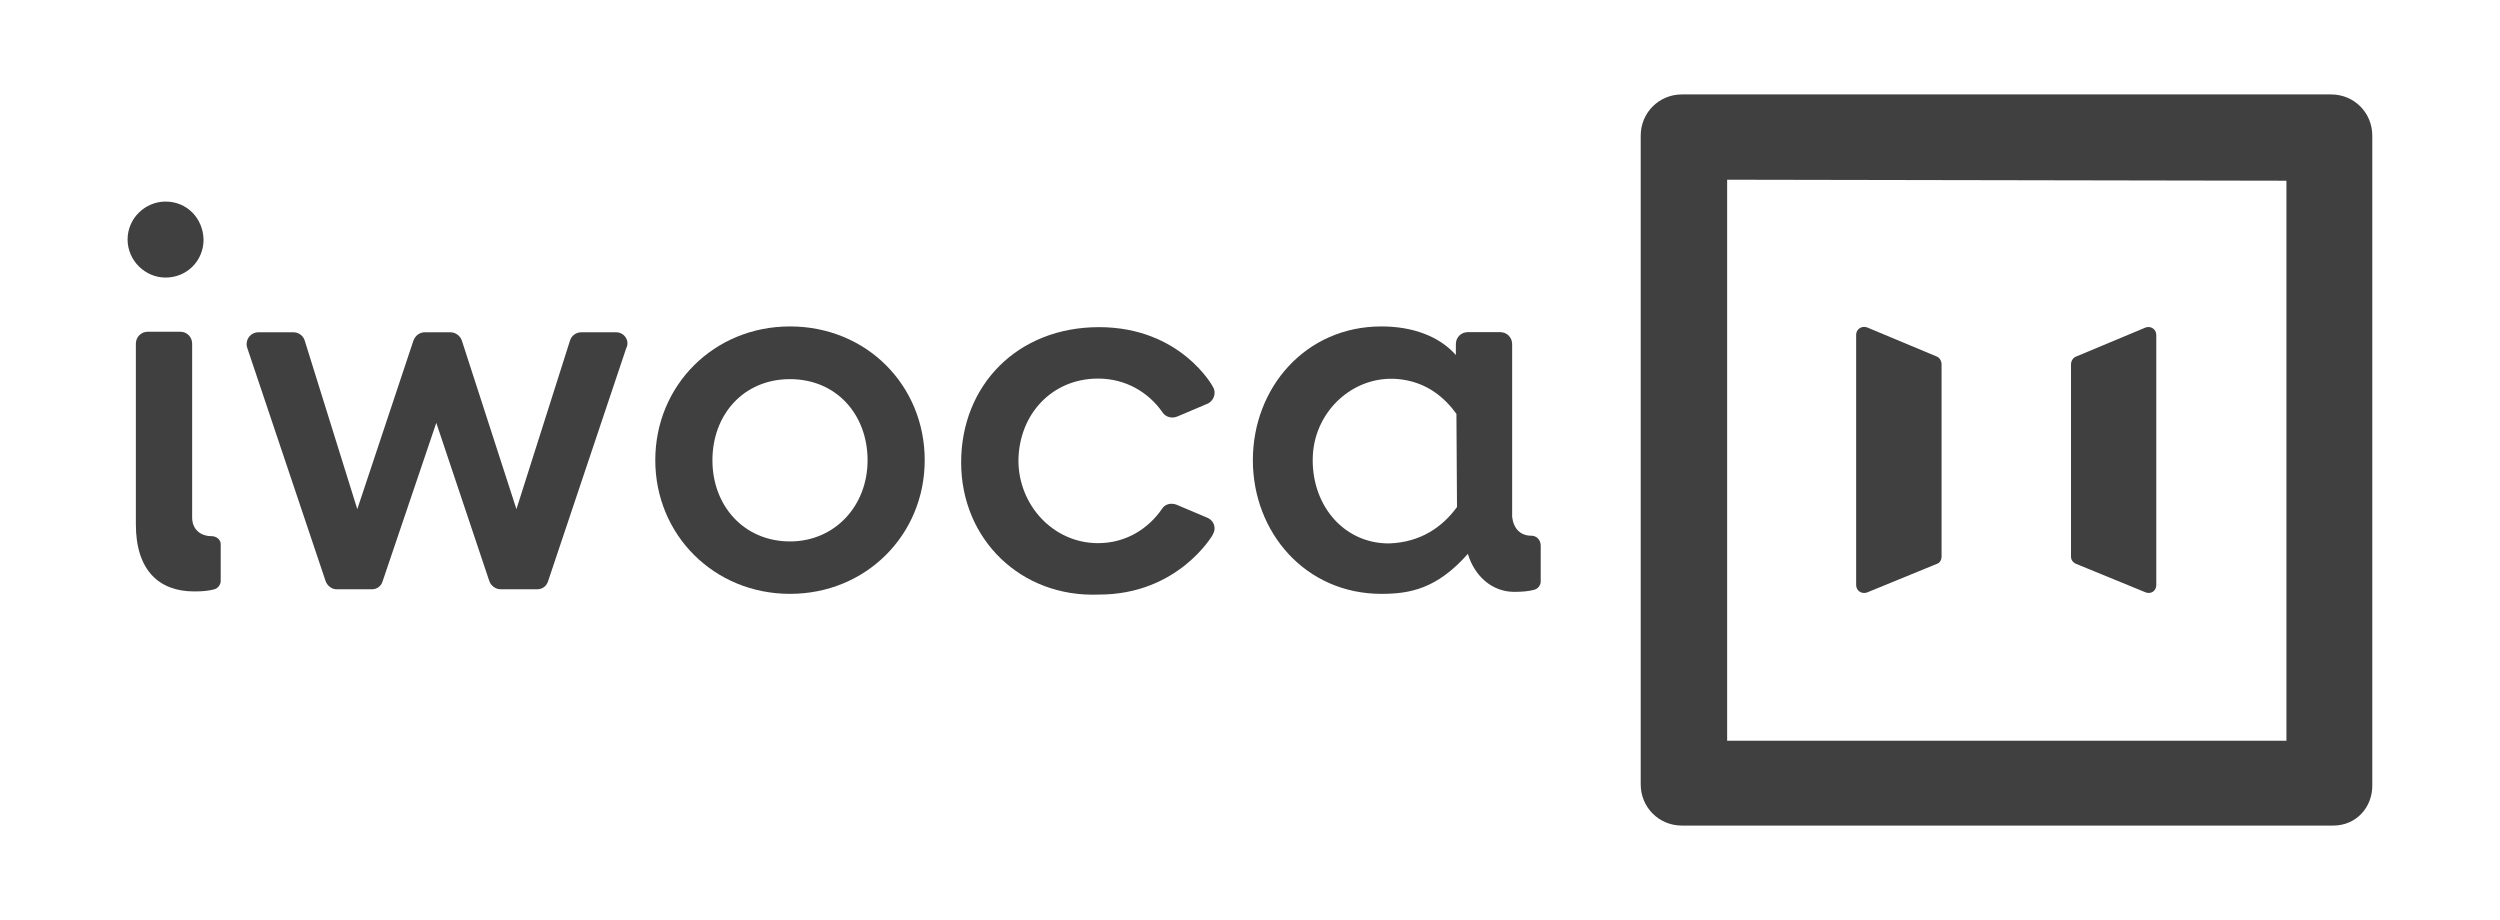 <svg xmlns="http://www.w3.org/2000/svg" id="Layer_1" data-name="Layer 1" viewBox="0 0 1750 643.9"><defs><style>      .cls-1 {        fill: #404040;      }    </style></defs><path class="cls-1" d="M115.9,194.3c14.9,0,26.6-11.7,26.6-26.6-.4-14.9-11.6-26.6-26.6-26.6-14.2,0-26.6,11.6-26.6,26.6.1,14.9,12.4,26.6,26.6,26.6Z"></path><path class="cls-1" d="M148,375.3c-7.6,0-13.5-4.7-13.5-13.1v-121.6c0-4.7-3.6-8.4-8.4-8.4h-22.6c-4.7,0-8.4,3.7-8.4,8.4,0,0,0,126.7,0,126.4,0,32.4,16.4,47,40.8,47,5.8,0,10.2-.4,14.2-1.5,2.5-.7,4.4-3.3,4.4-5.8v-25.5c.1-3.7-3.2-5.9-6.5-5.9Z"></path><path class="cls-1" d="M431.4,232.6h-24.4c-3.6,0-6.9,2.2-8,5.8l-37.5,118-38.2-118c-1.1-3.3-4.4-5.8-8-5.8h-17.9c-3.6,0-6.6,2.2-8,5.8l-39.3,118-36.8-118c-1.1-3.6-4.4-5.8-8-5.8h-24.4c-5.8,0-9.8,5.8-7.7,11.3l54.7,162.8c1.1,3.3,4.4,5.8,7.6,5.8h24.8c3.6,0,6.6-2.2,7.6-5.8l37.5-110.7,37.1,110.7c1.1,3.3,4.4,5.8,8,5.8h25.5c3.7,0,6.6-2.2,7.7-5.8l54.6-162.8c2.9-5.5-1.5-11.3-6.9-11.3Z"></path><path class="cls-1" d="M553,228.5c-53.2,0-94.3,41.2-94.3,93.6s41.2,93.6,94.3,93.6,94.3-41.2,94.3-93.6-40.8-93.6-94.3-93.6ZM553,379c-32.1,0-54.3-24.8-54.3-56.8s21.8-56.8,54.3-56.8,54.3,24.8,54.3,56.8-23,56.8-54.3,56.8Z"></path><path class="cls-1" d="M768.6,265c19.3,0,35.3,9.5,45.2,23.7,2.2,3.3,6.5,4.4,10.2,2.9l21.5-9.1c2.9-1.5,4.7-4.4,4.7-7.6,0-1.5-.4-2.9-1.1-4,0-.3-22.6-41.9-79.8-41.9s-96.5,40.8-96.5,94.7,41.9,94.7,96.5,92.5c55.4,0,79.4-41.5,79.4-41.5.7-1.4,1.5-2.9,1.5-4.7,0-3.3-1.8-6.2-5.1-7.6l-21.5-9.1c-3.6-1.4-8-.7-10.2,2.9-9.8,14.2-25.5,24-44.8,24-31.3,0-55.7-26.6-55.7-57.9.4-32.6,23.7-57.3,55.7-57.3Z"></path><path class="cls-1" d="M1631.8,66.1h-454.5c-16,0-28.8,12.8-28.8,28.8v454.2c0,16,12.7,28.8,28.8,28.8h456c16,0,27.7-12.8,27.3-28.8V94.9c0-16-12.7-28.8-28.8-28.8ZM1600.5,518.5h-391.5V125.8l391.5.7v392Z"></path><path class="cls-1" d="M1453,394.6l48.8,20c3.6,1.5,7.6-.7,7.6-5.1v-175.1c0-4-4-6.5-7.6-5.1l-48.8,20.4c-1.8.7-3.3,2.9-3.3,5.5v134.4c0,2.1,1.1,3.9,3.3,5Z"></path><path class="cls-1" d="M1307,414.7l48.8-20c2.2-.7,3.3-2.9,3.3-5.1v-134.5c0-2.5-1.4-4.7-3.3-5.5l-48.8-20.4c-3.6-1.4-7.7,1.1-7.7,5.1v175.2c0,4.1,4,6.6,7.7,5.2Z"></path><path class="cls-1" d="M1072,375c-7.6,0-12.4-4.7-13.5-13.1v-121c0-4.8-3.7-8.4-8.4-8.4h-22.6c-4.7,0-8.4,3.6-8.4,8.4v7.6c-11.6-13.1-30.2-20-52.1-20-53.2,0-90,43-90,93.6s36.8,93.6,90,93.6c20,0,39-3.6,60.5-28,4.7,15.7,17.1,26.6,32.4,26.6,5.8,0,10.2-.4,14.2-1.5,2.6-.7,4.4-3.3,4.4-5.8v-25.5c-.3-4-3.2-6.5-6.5-6.5ZM972.2,380.4c-32.4,0-55-28-53.2-61.9,1.8-32.4,30.6-57.5,62.6-52.8,17.5,2.5,29.5,12.4,37.9,24l.4,65.2c-10.1,13.9-25.4,24.8-47.7,25.5Z"></path></svg>